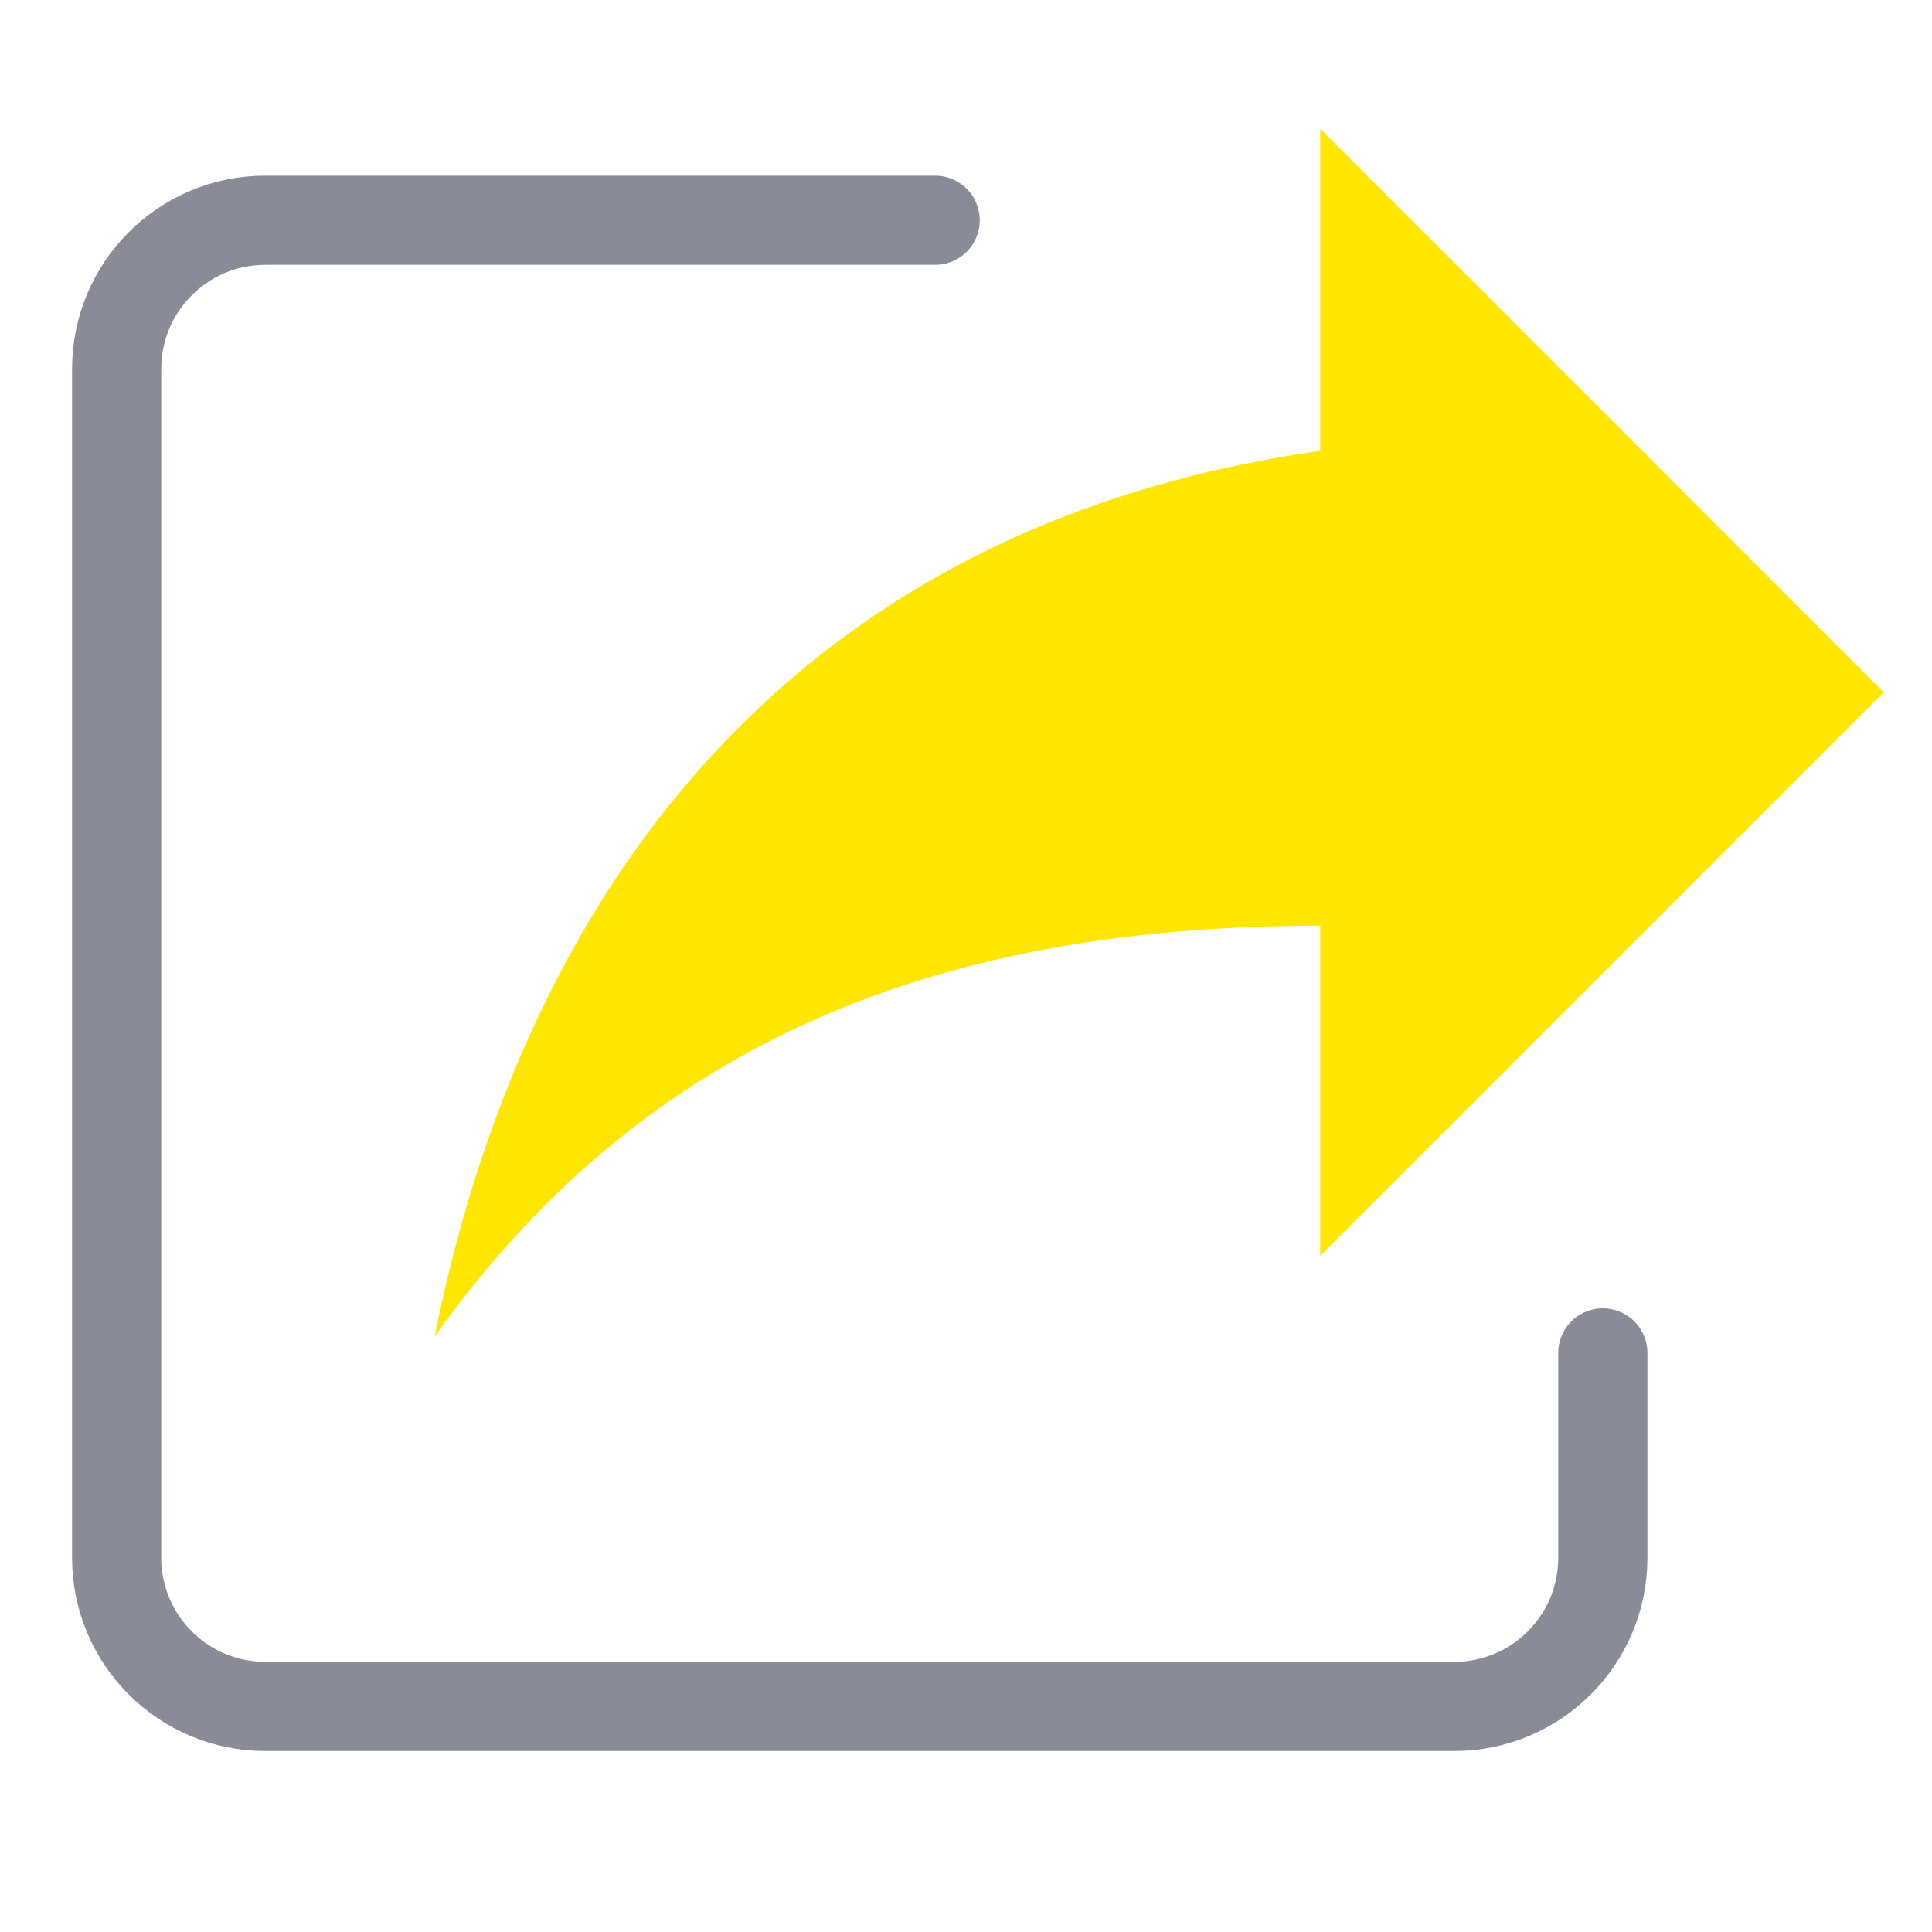 <svg xmlns="http://www.w3.org/2000/svg" width="26" height="26" viewBox="0 0 26 26" fill="none">
  <path d="M25.35 9.317L17.767 1.733V6.067C10.183 7.15 6.933 12.567 5.85 17.983C8.558 14.192 12.35 12.458 17.767 12.458V16.9L25.35 9.317Z" fill="#FFE600"/>
  <path d="M12.585 2.964H3.57C2.466 2.964 1.57 3.86 1.57 4.964V20.964C1.57 22.069 2.466 22.964 3.57 22.964H19.57C20.675 22.964 21.57 22.069 21.57 20.964V18.207" stroke="#898C97" stroke-width="1.2" stroke-linecap="round"/>
</svg>